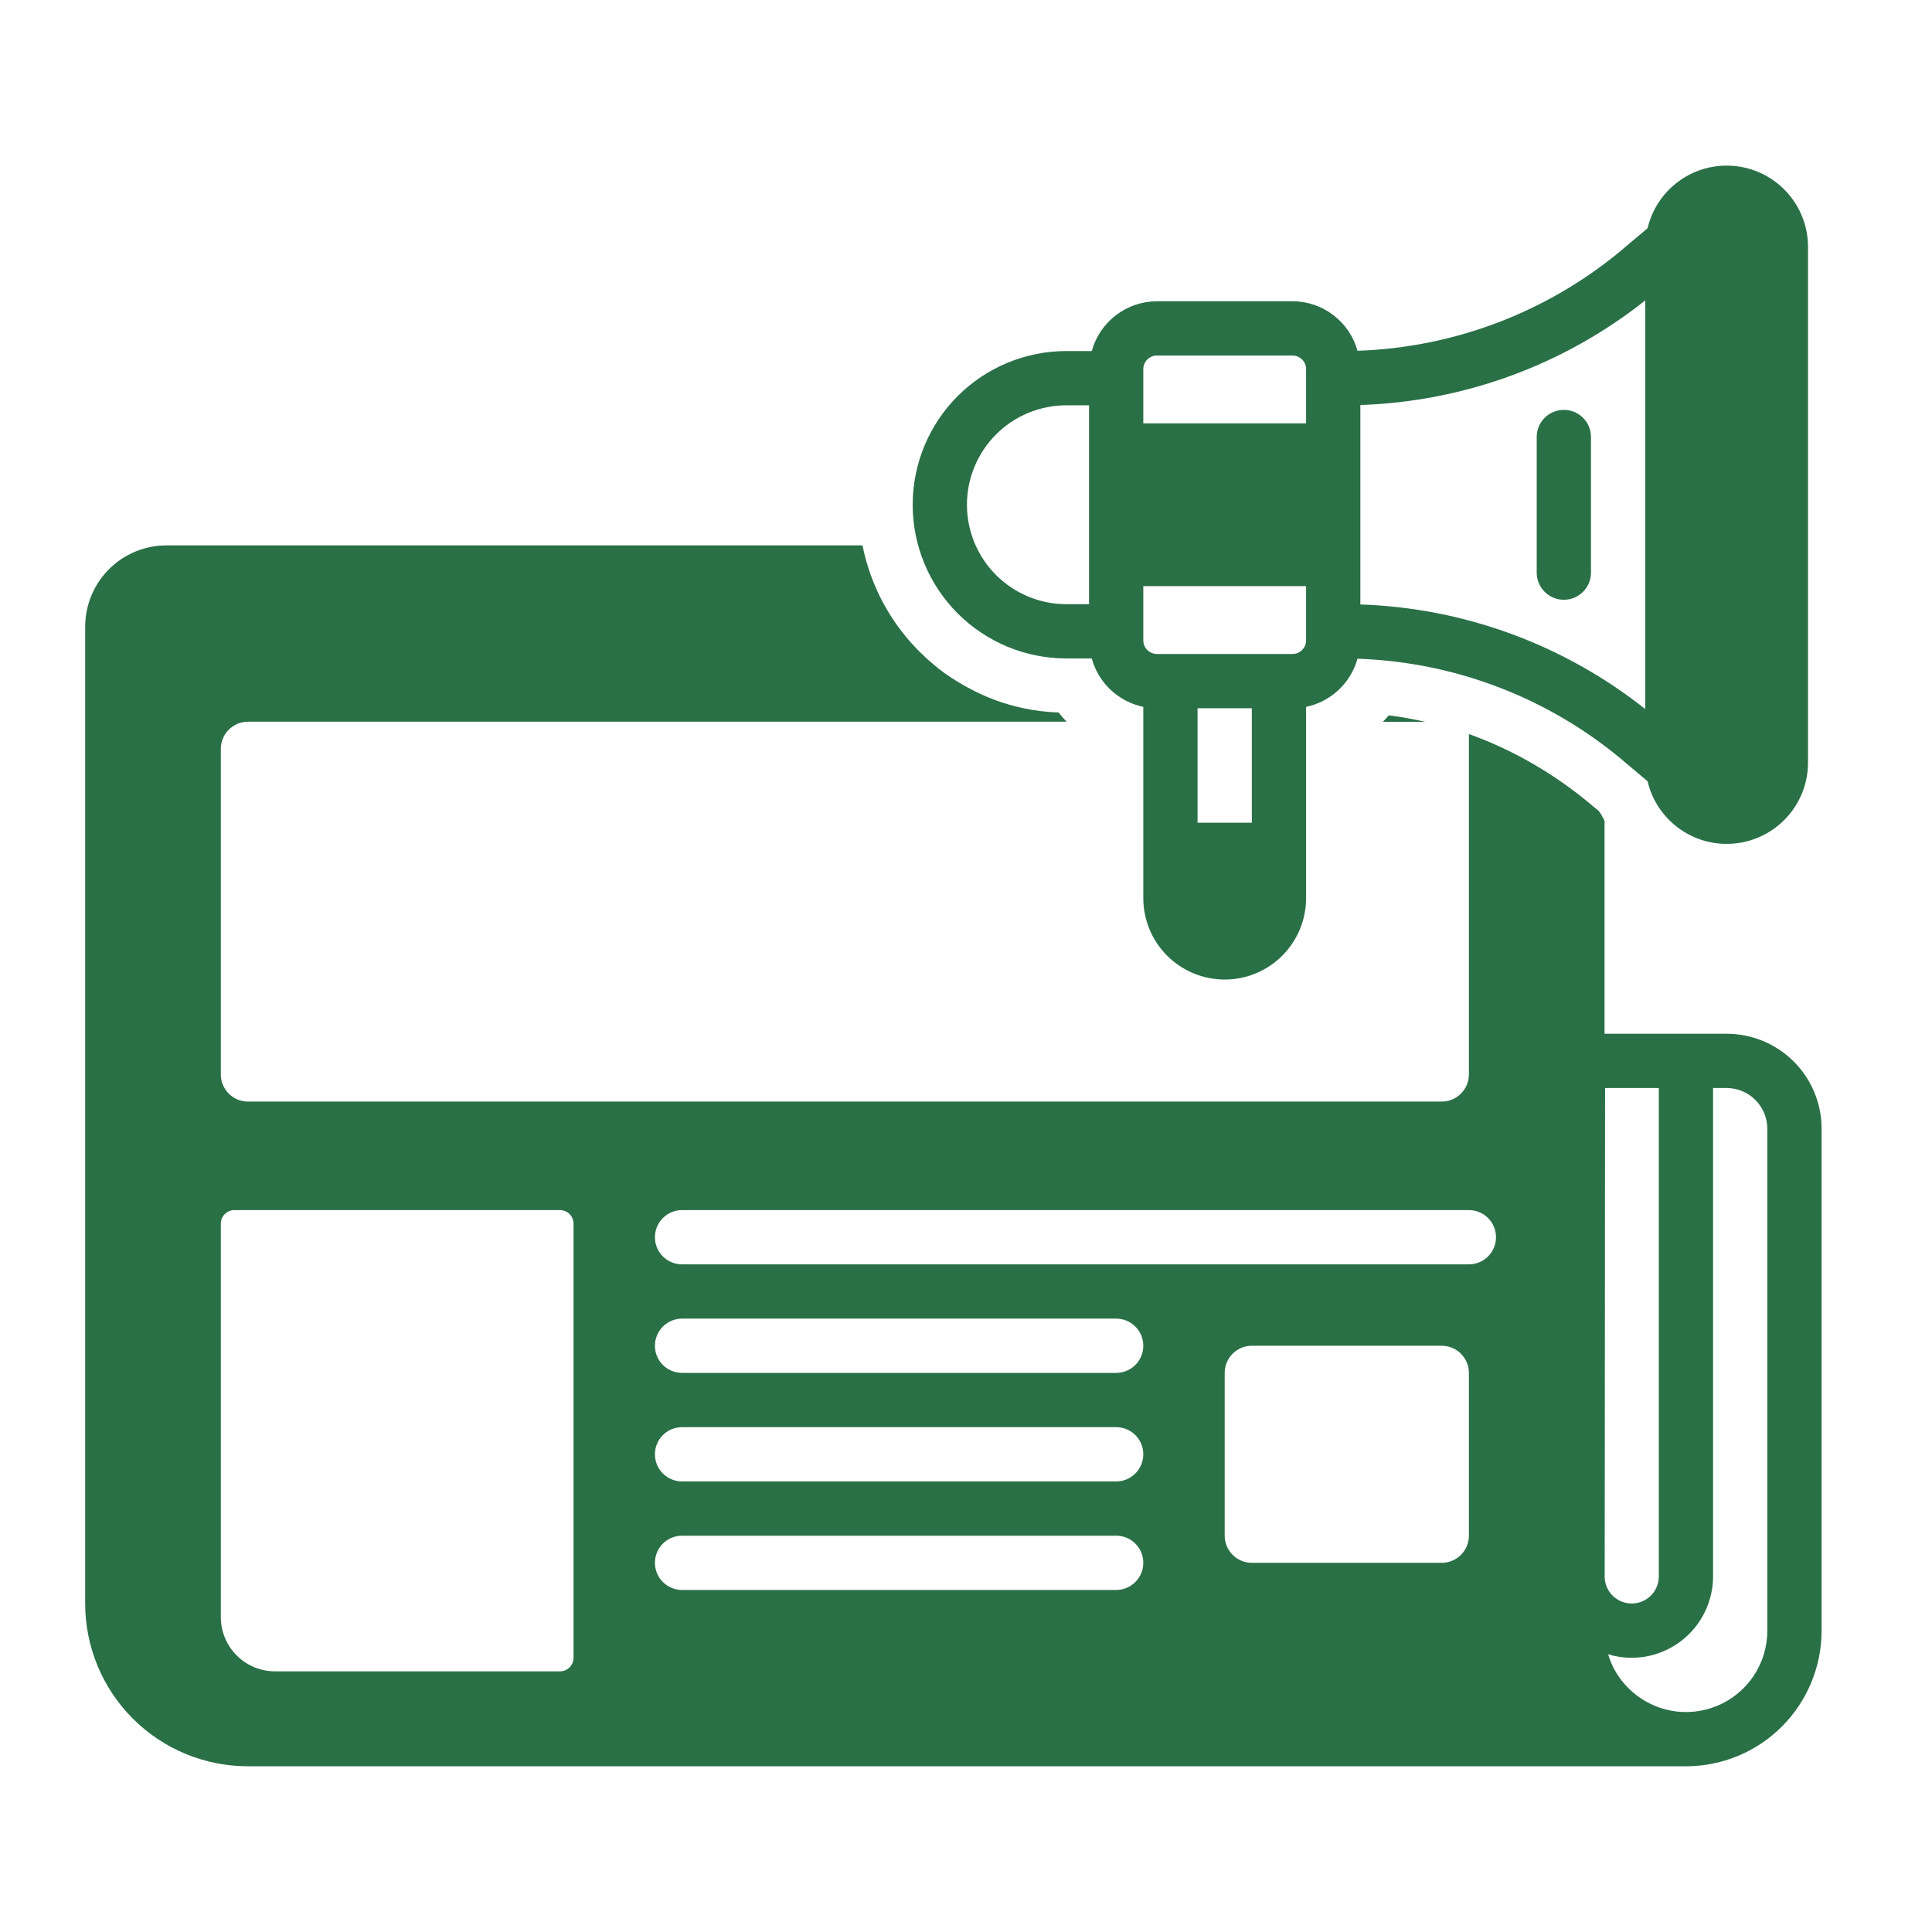 <svg width="70" height="70" viewBox="0 0 70 70" fill="none" xmlns="http://www.w3.org/2000/svg">
<path d="M56.661 14.85C56.401 14.85 56.151 14.953 55.966 15.137C55.782 15.322 55.678 15.572 55.678 15.833V20.748C55.678 21.009 55.782 21.259 55.966 21.443C56.15 21.627 56.401 21.731 56.661 21.731C56.922 21.731 57.172 21.627 57.356 21.443C57.541 21.259 57.644 21.009 57.644 20.748V15.833C57.644 15.572 57.541 15.322 57.356 15.137C57.172 14.953 56.922 14.85 56.661 14.85Z" fill="#2A7047"/>
<path d="M38.637 23.857H39.556C39.676 24.293 39.914 24.687 40.243 24.997C40.573 25.306 40.981 25.519 41.424 25.612V32.542C41.424 33.324 41.734 34.074 42.288 34.627C42.841 35.18 43.591 35.491 44.373 35.491C45.155 35.491 45.905 35.18 46.458 34.627C47.011 34.074 47.322 33.324 47.322 32.542V25.612C47.763 25.519 48.169 25.308 48.498 25C48.826 24.692 49.064 24.3 49.185 23.867C52.798 23.986 56.261 25.345 58.991 27.715L59.694 28.305C59.859 29.009 60.278 29.627 60.87 30.042C61.462 30.457 62.185 30.64 62.903 30.556C63.621 30.472 64.283 30.128 64.763 29.587C65.244 29.047 65.509 28.35 65.508 27.627V8.949C65.509 8.226 65.244 7.528 64.763 6.988C64.283 6.448 63.621 6.104 62.903 6.02C62.185 5.936 61.462 6.119 60.87 6.534C60.278 6.949 59.859 7.567 59.694 8.271L58.991 8.861C56.261 11.231 52.798 12.589 49.185 12.709C49.042 12.194 48.734 11.74 48.309 11.416C47.884 11.092 47.365 10.916 46.831 10.915H41.915C41.379 10.917 40.858 11.095 40.432 11.42C40.007 11.746 39.699 12.202 39.556 12.719H38.637C37.906 12.719 37.181 12.863 36.506 13.143C35.83 13.423 35.216 13.833 34.699 14.35C34.182 14.867 33.772 15.481 33.492 16.157C33.212 16.832 33.068 17.557 33.068 18.288C33.068 19.019 33.212 19.743 33.492 20.419C33.772 21.095 34.182 21.709 34.699 22.226C35.216 22.743 35.83 23.153 36.506 23.433C37.181 23.713 37.906 23.857 38.637 23.857ZM49.288 14.675C53.046 14.55 56.664 13.222 59.61 10.886V25.69C56.664 23.354 53.046 22.026 49.288 21.901V14.675ZM45.356 29.809H43.39V25.661H45.356V29.809ZM41.424 13.373C41.424 13.242 41.476 13.118 41.568 13.026C41.66 12.934 41.785 12.882 41.915 12.881H46.831C46.961 12.882 47.086 12.934 47.178 13.026C47.27 13.118 47.322 13.242 47.322 13.373V15.339H41.424V13.373ZM41.424 21.237H47.322V23.203C47.322 23.333 47.27 23.458 47.178 23.55C47.086 23.642 46.961 23.694 46.831 23.695H41.915C41.785 23.694 41.66 23.642 41.568 23.55C41.476 23.458 41.424 23.333 41.424 23.203V21.237ZM38.637 14.685H39.458V21.891H38.637C37.681 21.891 36.765 21.511 36.089 20.835C35.414 20.16 35.034 19.244 35.034 18.288C35.034 17.332 35.414 16.416 36.089 15.74C36.765 15.065 37.681 14.685 38.637 14.685Z" fill="#2A7047"/>
<path d="M51.645 26.154C51.205 26.056 50.763 25.972 50.316 25.918C50.251 26.002 50.173 26.075 50.102 26.154H51.645Z" fill="#2A7047"/>
<path d="M62.559 37.455H58.136V29.762C58.123 29.703 58.098 29.648 58.062 29.6C58.026 29.519 57.978 29.445 57.919 29.379C57.857 29.321 57.792 29.267 57.723 29.217C56.662 28.311 55.477 27.561 54.203 26.99C54.041 26.916 53.879 26.848 53.717 26.784C53.552 26.716 53.387 26.654 53.221 26.595V38.929C53.221 39.19 53.117 39.44 52.932 39.624C52.748 39.809 52.498 39.912 52.237 39.912H8.984C8.723 39.912 8.473 39.809 8.289 39.624C8.104 39.44 8.001 39.19 8.001 38.929V27.133C8.001 26.872 8.104 26.622 8.289 26.437C8.473 26.253 8.723 26.149 8.984 26.149H38.646C38.544 26.043 38.447 25.932 38.357 25.815C37.924 25.801 37.493 25.748 37.069 25.658C36.382 25.513 35.719 25.268 35.103 24.93C34.946 24.852 34.793 24.759 34.641 24.665C34.34 24.483 34.056 24.276 33.791 24.046C33.654 23.936 33.525 23.818 33.402 23.692H33.398C32.299 22.63 31.549 21.258 31.25 19.76H6.035C5.252 19.76 4.502 20.07 3.949 20.623C3.396 21.177 3.086 21.927 3.086 22.709L3.086 58.098C3.086 59.663 3.707 61.163 4.813 62.269C5.919 63.375 7.419 63.996 8.984 63.996H61.085C62.388 63.996 63.639 63.479 64.56 62.557C65.482 61.635 66 60.385 66 59.081V40.895C66 39.983 65.638 39.107 64.992 38.462C64.347 37.817 63.472 37.455 62.559 37.455ZM20.78 60.064C20.78 60.195 20.728 60.32 20.636 60.412C20.544 60.504 20.419 60.556 20.289 60.556H9.967C9.445 60.556 8.945 60.349 8.577 59.98C8.208 59.611 8.001 59.111 8.001 58.59V44.336C8.001 44.205 8.052 44.08 8.145 43.988C8.237 43.896 8.362 43.844 8.492 43.844H20.289C20.419 43.844 20.544 43.896 20.636 43.988C20.728 44.08 20.78 44.205 20.78 44.336V60.064ZM40.441 57.607H24.712C24.452 57.607 24.202 57.503 24.017 57.319C23.833 57.135 23.729 56.884 23.729 56.624C23.729 56.363 23.833 56.113 24.017 55.929C24.202 55.744 24.452 55.641 24.712 55.641H40.441C40.702 55.641 40.952 55.744 41.136 55.929C41.32 56.113 41.424 56.363 41.424 56.624C41.424 56.884 41.32 57.135 41.136 57.319C40.952 57.503 40.702 57.607 40.441 57.607ZM40.441 53.675H24.712C24.452 53.675 24.202 53.571 24.017 53.387C23.833 53.202 23.729 52.952 23.729 52.692C23.729 52.431 23.833 52.181 24.017 51.996C24.202 51.812 24.452 51.709 24.712 51.709H40.441C40.702 51.709 40.952 51.812 41.136 51.996C41.32 52.181 41.424 52.431 41.424 52.692C41.424 52.952 41.32 53.202 41.136 53.387C40.952 53.571 40.702 53.675 40.441 53.675ZM40.441 49.742H24.712C24.452 49.742 24.202 49.639 24.017 49.455C23.833 49.27 23.729 49.02 23.729 48.759C23.729 48.499 23.833 48.249 24.017 48.064C24.202 47.88 24.452 47.776 24.712 47.776H40.441C40.702 47.776 40.952 47.88 41.136 48.064C41.32 48.249 41.424 48.499 41.424 48.759C41.424 49.02 41.32 49.27 41.136 49.455C40.952 49.639 40.702 49.742 40.441 49.742ZM53.221 55.641C53.221 55.901 53.117 56.151 52.932 56.336C52.748 56.52 52.498 56.624 52.237 56.624H45.356C45.095 56.624 44.845 56.52 44.661 56.336C44.477 56.151 44.373 55.901 44.373 55.641V49.742C44.373 49.482 44.477 49.232 44.661 49.047C44.845 48.863 45.095 48.759 45.356 48.759H52.237C52.498 48.759 52.748 48.863 52.932 49.047C53.117 49.232 53.221 49.482 53.221 49.742V55.641ZM53.221 45.81H24.712C24.452 45.81 24.202 45.707 24.017 45.522C23.833 45.338 23.729 45.088 23.729 44.827C23.729 44.566 23.833 44.316 24.017 44.132C24.202 43.948 24.452 43.844 24.712 43.844H53.221C53.481 43.844 53.731 43.948 53.916 44.132C54.1 44.316 54.203 44.566 54.203 44.827C54.203 45.088 54.1 45.338 53.916 45.522C53.731 45.707 53.481 45.81 53.221 45.81ZM58.155 39.42H60.102V57.115C60.102 57.371 60.003 57.617 59.825 57.801C59.646 57.984 59.403 58.091 59.148 58.098C58.892 58.105 58.643 58.012 58.455 57.838C58.267 57.665 58.154 57.425 58.141 57.169L58.155 39.42ZM64.034 59.081C64.034 59.665 63.861 60.235 63.538 60.72C63.214 61.205 62.753 61.583 62.214 61.806C61.675 62.029 61.082 62.088 60.51 61.974C59.938 61.859 59.413 61.578 59.001 61.165C58.656 60.824 58.403 60.401 58.264 59.937C58.541 60.022 58.829 60.065 59.119 60.064C59.901 60.064 60.65 59.753 61.203 59.2C61.756 58.647 62.067 57.897 62.068 57.115V39.42H62.559C62.95 39.422 63.325 39.577 63.601 39.854C63.877 40.13 64.033 40.504 64.034 40.895V59.081Z" fill="#2A7047"/>
</svg>
